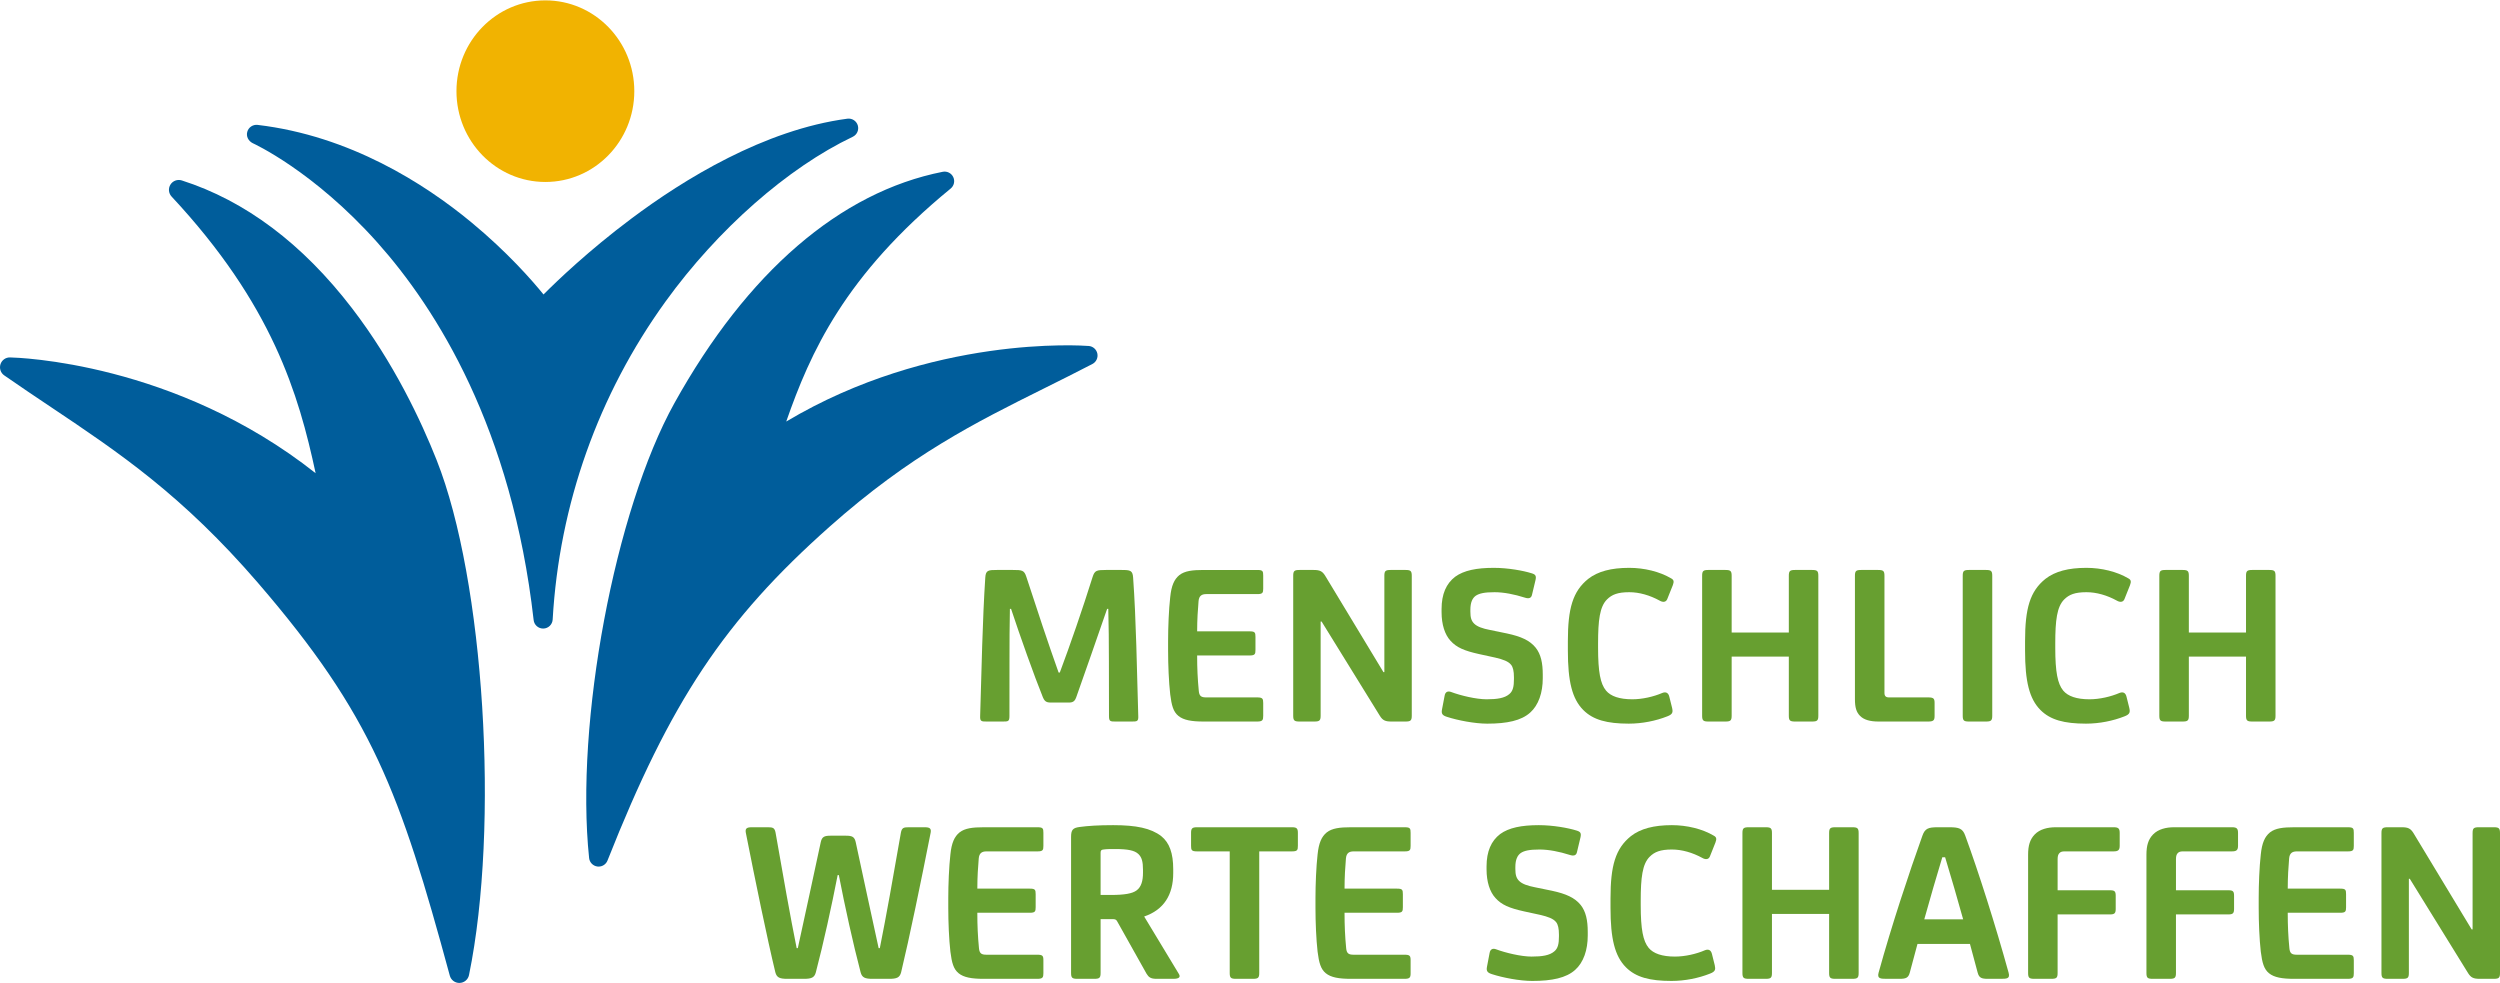 <?xml version="1.0" encoding="UTF-8"?>
<!DOCTYPE svg PUBLIC "-//W3C//DTD SVG 1.1//EN" "http://www.w3.org/Graphics/SVG/1.1/DTD/svg11.dtd">
<svg xmlns="http://www.w3.org/2000/svg" xmlns:xlink="http://www.w3.org/1999/xlink" xmlns:xodm="http://www.corel.com/coreldraw/odm/2003" xml:space="preserve" width="300" height="118" version="1.1" style="shape-rendering:geometricPrecision; text-rendering:geometricPrecision; image-rendering:optimizeQuality; fill-rule:evenodd; clip-rule:evenodd" viewBox="0 0 1204.87 473.55">
 <defs>
  <style type="text/css">
   <![CDATA[
    .fil2 {fill:#F1B301;fill-rule:nonzero}
    .fil0 {fill:#679F30;fill-rule:nonzero}
    .fil1 {fill:#005D9B;fill-rule:nonzero}
   ]]>
  </style>
 </defs>
 <g id="Ebene_x0020_1">
  <g id="_2065903410288">
   <path class="fil0" d="M507.95 338.41c-2.83,0 -4.18,0.23 -5.31,-2.48 -4.18,-10.27 -11.18,-30.03 -15.36,-42.68l-0.56 0c-0.34,15.36 -0.12,34.89 -0.22,51.71 0,2.6 -0.68,2.6 -3.28,2.6l-7.56 0c-2.6,0 -3.39,0 -3.28,-2.6 0.68,-22.35 1.13,-46.4 2.48,-66.84 0.23,-3.5 1.47,-3.61 5.65,-3.61l7.57 0c4.51,0 5.53,0.11 6.55,3.27 5.19,15.92 10.61,32.3 15.57,46.18l0.57 0c5.19,-13.88 10.84,-30.26 15.81,-46.07 1.02,-3.16 1.92,-3.38 6.43,-3.38l7.57 0c4.18,0 5.3,0.22 5.53,3.72 1.47,20.44 1.81,44.38 2.48,66.73 0.12,2.6 -0.67,2.6 -3.27,2.6l-7.56 0c-2.6,0 -3.28,0 -3.28,-2.6 -0.11,-16.82 0.11,-36.35 -0.34,-51.71l-0.56 0c-4.29,12.65 -11.29,32.29 -14.91,42.68 -1.01,2.82 -2.59,2.48 -5.42,2.48l-5.3 0z"/>
   <path class="fil0" d="M576.96 315.72c0,6.1 0.23,11.29 0.79,17.05 0.22,2.6 1.24,3.16 3.61,3.16l24.5 0c2.6,0 2.94,0.57 2.94,2.71l0 6.21c0,2.03 -0.34,2.71 -2.94,2.71l-25.86 0c-5.75,0 -9.59,-0.68 -12.07,-2.71 -2.49,-2.03 -3.28,-5.08 -3.95,-10.39 -0.68,-5.98 -1.02,-14.22 -1.02,-21.11l0 -4.63c0,-6.55 0.34,-15.13 1.02,-21.11 0.56,-5.54 1.92,-8.58 4.4,-10.62 2.59,-2.03 6.32,-2.48 11.62,-2.48l25.98 0c2.59,0 2.82,0.56 2.82,2.71l0 6.21c0,2.03 -0.23,2.71 -2.82,2.71l-24.62 0c-2.14,0 -3.5,0.79 -3.72,3.39 -0.34,3.95 -0.68,9.03 -0.68,14.56l25.29 0c2.59,0 2.82,0.57 2.82,2.71l0 6.21c0,2.03 -0.23,2.71 -2.82,2.71l-25.29 0z"/>
   <path class="fil0" d="M623.26 277.33c0,-2.37 0.57,-2.82 3.05,-2.82l6.78 0c2.94,0 4.18,0.56 5.53,2.71l28.12 46.52 0.45 0 0 -46.41c0,-2.37 0.56,-2.82 3.05,-2.82l7.11 0c2.48,0 3.05,0.45 3.05,2.82l0 67.41c0,2.37 -0.57,2.82 -3.05,2.82l-6.78 0c-2.93,0 -4.17,-0.56 -5.52,-2.71l-28.12 -45.5 -0.45 0 0 45.39c0,2.37 -0.57,2.82 -3.05,2.82l-7.12 0c-2.48,0 -3.05,-0.45 -3.05,-2.82l0 -67.41z"/>
   <path class="fil0" d="M697.35 345.3c-2.14,-0.68 -2.82,-1.47 -2.37,-3.61l1.25 -6.55c0.33,-2.03 1.69,-2.37 3.16,-1.81 4.51,1.7 12.08,3.51 17.05,3.51 5.19,0 8.69,-0.57 10.95,-2.49 1.8,-1.47 2.25,-3.73 2.25,-7.23l0 -0.9c0,-2.93 -0.45,-4.85 -1.35,-5.98 -1.35,-1.7 -3.84,-2.6 -7.68,-3.5l-7.79 -1.7c-7.11,-1.58 -10.84,-3.16 -13.77,-6.43 -2.71,-2.94 -4.29,-7.79 -4.29,-13.78l0 -1.47c0,-7.22 2.25,-12.3 6.55,-15.58 4.18,-3.05 10.27,-4.29 18.62,-4.29 6.89,0 14.23,1.36 18.18,2.6 1.93,0.56 2.38,1.24 1.93,3.27l-1.7 7.12c-0.34,1.58 -1.47,2.03 -3.5,1.35 -4.97,-1.58 -10.05,-2.6 -14.57,-2.6 -4.85,0 -7.33,0.57 -9.03,1.7 -1.58,1.13 -2.6,3.16 -2.6,6.77l0 0.91c0,2.82 0.46,4.4 1.81,5.75 1.47,1.47 4.07,2.38 7.56,3.05l8.25 1.7c6.88,1.47 11.06,3.38 13.88,6.89 2.49,3.16 3.39,7.33 3.39,12.98l0 1.69c0,7 -2.03,12.99 -6.09,16.6 -4.3,3.84 -11.07,5.31 -20.67,5.31 -5.98,0 -14.22,-1.58 -19.42,-3.28z"/>
   <path class="fil0" d="M805.42 278.57c1.25,0.68 1.47,1.47 0.79,3.28l-2.71 6.77c-0.68,1.58 -2.26,1.47 -3.61,0.68 -4.75,-2.6 -9.83,-4.07 -14.68,-4.07 -5.53,0 -8.36,1.13 -10.73,3.5 -3.5,3.5 -4.29,10.05 -4.29,21.23l0 2.04c0,11.74 1.13,17.38 3.84,20.66 2.26,2.71 6.44,4.18 12.65,4.18 4.85,0 10.27,-1.25 14.45,-3.05 1.69,-0.68 2.94,-0.12 3.39,1.8l1.35 5.42c0.45,2.03 0.34,3.05 -2.37,4.07 -5.42,2.14 -11.97,3.5 -18.51,3.5 -10.51,0 -17.17,-1.81 -21.91,-6.55 -5.42,-5.42 -7.45,-13.89 -7.45,-28.68l0 -4.52c0,-15.8 2.37,-24.05 9.82,-30.03 4.63,-3.61 11.06,-5.31 19.76,-5.31 7.23,0 14.68,1.81 20.21,5.08z"/>
   <path class="fil0" d="M876.34 344.74c0,2.37 -0.56,2.82 -3.04,2.82l-8.13 0c-2.49,0 -3.05,-0.45 -3.05,-2.82l0 -28.46 -27.55 0 0 28.46c0,2.37 -0.57,2.82 -3.05,2.82l-8.13 0c-2.48,0 -3.05,-0.45 -3.05,-2.82l0 -67.41c0,-2.37 0.57,-2.82 3.05,-2.82l8.13 0c2.48,0 3.05,0.45 3.05,2.82l0 27.33 27.55 0 0 -27.33c0,-2.37 0.56,-2.82 3.05,-2.82l8.13 0c2.48,0 3.04,0.45 3.04,2.82l0 67.41z"/>
   <path class="fil0" d="M908.21 333.79c0,1.46 0.67,2.14 2.14,2.14l18.97 0c2.59,0 3.05,0.57 3.05,2.71l0 6.21c0,2.03 -0.46,2.71 -3.05,2.71l-23.94 0c-4.29,0 -7.11,-0.9 -8.92,-2.71 -1.8,-1.81 -2.48,-4.06 -2.48,-8.13l0 -59.39c0,-2.37 0.56,-2.82 3.04,-2.82l8.13 0c2.49,0 3.06,0.45 3.06,2.82l0 56.46z"/>
   <path class="fil0" d="M960.16 344.74c0,2.37 -0.57,2.82 -3.06,2.82l-8.13 0c-2.48,0 -3.04,-0.45 -3.04,-2.82l0 -67.41c0,-2.37 0.56,-2.82 3.04,-2.82l8.13 0c2.49,0 3.06,0.45 3.06,2.82l0 67.41z"/>
   <path class="fil0" d="M1025.76 278.57c1.25,0.68 1.47,1.47 0.79,3.28l-2.7 6.77c-0.68,1.58 -2.26,1.47 -3.62,0.68 -4.74,-2.6 -9.83,-4.07 -14.68,-4.07 -5.53,0 -8.35,1.13 -10.72,3.5 -3.5,3.5 -4.3,10.05 -4.3,21.23l0 2.04c0,11.74 1.13,17.38 3.84,20.66 2.26,2.71 6.44,4.18 12.65,4.18 4.85,0 10.27,-1.25 14.45,-3.05 1.7,-0.68 2.94,-0.12 3.39,1.8l1.35 5.42c0.45,2.03 0.34,3.05 -2.36,4.07 -5.43,2.14 -11.98,3.5 -18.52,3.5 -10.5,0 -17.17,-1.81 -21.91,-6.55 -5.42,-5.42 -7.45,-13.89 -7.45,-28.68l0 -4.52c0,-15.8 2.37,-24.05 9.82,-30.03 4.63,-3.61 11.07,-5.31 19.76,-5.31 7.22,0 14.68,1.81 20.21,5.08z"/>
   <path class="fil0" d="M1096.68 344.74c0,2.37 -0.56,2.82 -3.04,2.82l-8.13 0c-2.49,0 -3.05,-0.45 -3.05,-2.82l0 -28.46 -27.55 0 0 28.46c0,2.37 -0.57,2.82 -3.05,2.82l-8.13 0c-2.49,0 -3.05,-0.45 -3.05,-2.82l0 -67.41c0,-2.37 0.56,-2.82 3.05,-2.82l8.13 0c2.48,0 3.05,0.45 3.05,2.82l0 27.33 27.55 0 0 -27.33c0,-2.37 0.56,-2.82 3.05,-2.82l8.13 0c2.48,0 3.04,0.45 3.04,2.82l0 67.41z"/>
   <path class="fil0" d="M407.77 402.58c2.93,0 4.06,0.56 4.63,3.05 3.39,15.47 7.9,37.03 11.06,51.14l0.57 0c3.04,-15.13 6.55,-34.89 10.16,-55.66 0.45,-2.37 1.36,-2.6 3.73,-2.6l7.79 0c2.48,0 3.16,0.68 2.82,2.6 -4.51,22.92 -10.28,50.92 -14.23,67.29 -0.67,2.6 -2.14,3.16 -5.75,3.16l-8.02 0c-3.61,0 -5.08,-0.56 -5.76,-3.16 -3.62,-13.77 -7.57,-31.72 -10.5,-46.85l-0.56 0c-2.94,15.13 -6.89,33.08 -10.51,46.85 -0.67,2.6 -2.14,3.16 -5.75,3.16l-8.02 0c-3.61,0 -5.08,-0.56 -5.76,-3.16 -3.95,-16.37 -9.71,-44.37 -14.23,-67.29 -0.33,-1.92 0.34,-2.6 2.83,-2.6l7.79 0c2.37,0 3.27,0.23 3.72,2.6 3.62,20.77 7.12,40.53 10.17,55.66l0.56 0c3.16,-14.11 7.68,-35.67 11.07,-51.14 0.56,-2.49 1.69,-3.05 4.63,-3.05l7.56 0z"/>
   <path class="fil0" d="M471.02 439.72c0,6.1 0.23,11.3 0.79,17.05 0.23,2.6 1.24,3.17 3.62,3.17l24.5 0c2.6,0 2.93,0.56 2.93,2.7l0 6.22c0,2.03 -0.33,2.7 -2.93,2.7l-25.86 0c-5.76,0 -9.6,-0.67 -12.08,-2.7 -2.48,-2.04 -3.28,-5.09 -3.95,-10.39 -0.68,-5.99 -1.02,-14.23 -1.02,-21.12l0 -4.63c0,-6.54 0.34,-15.13 1.02,-21.11 0.56,-5.53 1.92,-8.58 4.4,-10.61 2.6,-2.04 6.32,-2.49 11.63,-2.49l25.97 0c2.6,0 2.82,0.57 2.82,2.71l0 6.21c0,2.03 -0.22,2.71 -2.82,2.71l-24.61 0c-2.15,0 -3.5,0.79 -3.73,3.39 -0.34,3.95 -0.68,9.03 -0.68,14.56l25.29 0c2.6,0 2.82,0.57 2.82,2.71l0 6.22c0,2.03 -0.22,2.7 -2.82,2.7l-25.29 0z"/>
   <path class="fil0" d="M531.78 409.24c-1.01,0.11 -1.35,0.45 -1.35,1.58l0 20.32 4.96 0c6.55,0 10.28,-0.67 12.31,-2.14 2.37,-1.69 3.16,-4.74 3.16,-8.58l0 -1.36c0,-3.95 -0.56,-6.09 -2.26,-7.68 -1.8,-1.69 -4.97,-2.37 -11.17,-2.37 -2.26,0 -4.18,0 -5.65,0.23zm-1.35 59.5c0,2.37 -0.57,2.82 -3.05,2.82l-8.13 0c-2.48,0 -3.05,-0.45 -3.05,-2.82l0 -65.6c0,-3.39 0.9,-4.29 3.95,-4.74 4.18,-0.57 9.26,-0.9 16.37,-0.9 11.07,0 18.18,1.46 23.15,5.3 3.95,3.16 5.76,8.25 5.76,15.92l0 1.92c0,10.28 -4.4,17.62 -14,20.89l16.71 27.66c0.9,1.47 0.22,2.37 -2.6,2.37l-8.24 0c-2.71,0 -3.73,-0.78 -4.74,-2.48l-14.12 -25.18c-0.45,-0.9 -1.01,-1.12 -2.25,-1.12l-5.76 0 0 25.96z"/>
   <path class="fil0" d="M606.89 468.74c0,2.37 -0.57,2.82 -3.06,2.82l-8.13 0c-2.48,0 -3.04,-0.45 -3.04,-2.82l0 -58.6 -15.81 0c-2.6,0 -2.82,-0.68 -2.82,-2.71l0 -6.21c0,-2.14 0.56,-2.71 2.82,-2.71l45.84 0c2.26,0 2.82,0.57 2.82,2.71l0 6.21c0,2.03 -0.22,2.71 -2.82,2.71l-15.8 0 0 58.6z"/>
   <path class="fil0" d="M648 439.72c0,6.1 0.22,11.3 0.78,17.05 0.23,2.6 1.25,3.17 3.62,3.17l24.5 0c2.59,0 2.94,0.56 2.94,2.7l0 6.22c0,2.03 -0.35,2.7 -2.94,2.7l-25.86 0c-5.76,0 -9.59,-0.67 -12.08,-2.7 -2.48,-2.04 -3.27,-5.09 -3.95,-10.39 -0.68,-5.99 -1.02,-14.23 -1.02,-21.12l0 -4.63c0,-6.54 0.34,-15.13 1.02,-21.11 0.57,-5.53 1.92,-8.58 4.4,-10.61 2.6,-2.04 6.33,-2.49 11.63,-2.49l25.98 0c2.59,0 2.82,0.57 2.82,2.71l0 6.21c0,2.03 -0.23,2.71 -2.82,2.71l-24.62 0c-2.15,0 -3.5,0.79 -3.73,3.39 -0.34,3.95 -0.67,9.03 -0.67,14.56l25.29 0c2.59,0 2.82,0.57 2.82,2.71l0 6.22c0,2.03 -0.23,2.7 -2.82,2.7l-25.29 0z"/>
   <path class="fil0" d="M719.04 469.31c-2.15,-0.68 -2.83,-1.47 -2.38,-3.62l1.24 -6.55c0.34,-2.03 1.7,-2.37 3.17,-1.8 4.51,1.69 12.07,3.5 17.04,3.5 5.2,0 8.7,-0.57 10.96,-2.49 1.8,-1.46 2.26,-3.72 2.26,-7.22l0 -0.91c0,-2.93 -0.46,-4.85 -1.36,-5.98 -1.36,-1.69 -3.84,-2.6 -7.68,-3.5l-7.79 -1.69c-7.11,-1.58 -10.84,-3.16 -13.77,-6.44 -2.71,-2.93 -4.29,-7.79 -4.29,-13.77l0 -1.47c0,-7.23 2.26,-12.31 6.55,-15.58 4.18,-3.05 10.27,-4.29 18.62,-4.29 6.89,0 14.23,1.35 18.18,2.59 1.92,0.57 2.37,1.25 1.92,3.28l-1.69 7.11c-0.34,1.58 -1.47,2.03 -3.5,1.36 -4.97,-1.58 -10.05,-2.6 -14.56,-2.6 -4.86,0 -7.34,0.56 -9.04,1.69 -1.58,1.13 -2.6,3.16 -2.6,6.77l0 0.91c0,2.83 0.46,4.4 1.81,5.76 1.47,1.46 4.07,2.37 7.57,3.05l8.24 1.69c6.88,1.47 11.06,3.39 13.89,6.89 2.48,3.16 3.38,7.34 3.38,12.98l0 1.7c0,7 -2.03,12.98 -6.09,16.59 -4.3,3.84 -11.07,5.31 -20.66,5.31 -5.99,0 -14.23,-1.58 -19.42,-3.27z"/>
   <path class="fil0" d="M825.97 402.58c1.24,0.67 1.47,1.47 0.79,3.27l-2.7 6.78c-0.68,1.58 -2.26,1.46 -3.62,0.67 -4.74,-2.59 -9.82,-4.06 -14.68,-4.06 -5.53,0 -8.35,1.13 -10.72,3.5 -3.5,3.5 -4.3,10.05 -4.3,21.23l0 2.03c0,11.74 1.13,17.39 3.84,20.66 2.26,2.71 6.44,4.18 12.65,4.18 4.86,0 10.27,-1.24 14.45,-3.05 1.7,-0.68 2.93,-0.11 3.39,1.81l1.35 5.41c0.45,2.04 0.34,3.05 -2.36,4.07 -5.42,2.15 -11.97,3.5 -18.52,3.5 -10.5,0 -17.16,-1.8 -21.91,-6.55 -5.42,-5.42 -7.45,-13.89 -7.45,-28.68l0 -4.51c0,-15.81 2.37,-24.05 9.82,-30.04 4.63,-3.61 11.07,-5.3 19.76,-5.3 7.23,0 14.68,1.8 20.21,5.08z"/>
   <path class="fil0" d="M895.77 468.74c0,2.37 -0.57,2.82 -3.05,2.82l-8.13 0c-2.49,0 -3.05,-0.45 -3.05,-2.82l0 -28.45 -27.55 0 0 28.45c0,2.37 -0.56,2.82 -3.05,2.82l-8.13 0c-2.48,0 -3.05,-0.45 -3.05,-2.82l0 -67.4c0,-2.38 0.57,-2.83 3.05,-2.83l8.13 0c2.49,0 3.05,0.45 3.05,2.83l0 27.32 27.55 0 0 -27.32c0,-2.38 0.56,-2.83 3.05,-2.83l8.13 0c2.48,0 3.05,0.45 3.05,2.83l0 67.4z"/>
   <path class="fil0" d="M936.09 412.97c-2.93,9.59 -5.87,19.87 -8.69,29.92l18.74 0c-2.82,-10.05 -5.76,-20.33 -8.69,-29.92l-1.36 0zm-15.69 55.66c-0.67,2.48 -1.92,2.93 -4.85,2.93l-5.99 0c-3.16,0 -4.97,0 -4.18,-2.93 6.32,-22.92 14.8,-48.44 21.12,-66.05 1.24,-3.5 2.82,-4.07 7.45,-4.07l5.53 0c4.63,0 6.44,0.57 7.68,4.07 6.44,17.61 14.57,43.13 20.89,66.05 0.79,2.93 -0.91,2.93 -4.06,2.93l-5.99 0c-2.94,0 -4.18,-0.45 -4.85,-2.93l-3.73 -13.89 -25.29 0 -3.73 13.89z"/>
   <path class="fil0" d="M991.66 440.52l0 28.22c0,2.37 -0.57,2.82 -3.05,2.82l-8.13 0c-2.48,0 -3.04,-0.45 -3.04,-2.82l0 -57.02c0,-4.4 0.9,-7.34 3.16,-9.71 2.48,-2.59 6.32,-3.5 10.16,-3.5l27.89 0c2.25,0 2.93,0.57 2.93,2.71l0 6.21c0,2.03 -0.68,2.71 -2.93,2.71l-23.6 0c-1.25,0 -1.92,0.23 -2.49,0.79 -0.56,0.57 -0.9,1.36 -0.9,2.94l0 15.01 25.29 0c2.26,0 2.71,0.57 2.71,2.72l0 6.21c0,2.03 -0.45,2.71 -2.71,2.71l-25.29 0z"/>
   <path class="fil0" d="M1048.7 440.52l0 28.22c0,2.37 -0.57,2.82 -3.06,2.82l-8.13 0c-2.48,0 -3.04,-0.45 -3.04,-2.82l0 -57.02c0,-4.4 0.9,-7.34 3.16,-9.71 2.49,-2.59 6.32,-3.5 10.16,-3.5l27.89 0c2.26,0 2.93,0.57 2.93,2.71l0 6.21c0,2.03 -0.67,2.71 -2.93,2.71l-23.6 0c-1.24,0 -1.92,0.23 -2.48,0.79 -0.57,0.57 -0.9,1.36 -0.9,2.94l0 15.01 25.29 0c2.26,0 2.71,0.57 2.71,2.72l0 6.21c0,2.03 -0.45,2.71 -2.71,2.71l-25.29 0z"/>
   <path class="fil0" d="M1102.57 439.72c0,6.1 0.22,11.3 0.79,17.05 0.22,2.6 1.24,3.17 3.61,3.17l24.5 0c2.6,0 2.94,0.56 2.94,2.7l0 6.22c0,2.03 -0.34,2.7 -2.94,2.7l-25.85 0c-5.76,0 -9.6,-0.67 -12.09,-2.7 -2.48,-2.04 -3.27,-5.09 -3.95,-10.39 -0.68,-5.99 -1.01,-14.23 -1.01,-21.12l0 -4.63c0,-6.54 0.33,-15.13 1.01,-21.11 0.57,-5.53 1.92,-8.58 4.41,-10.61 2.59,-2.04 6.32,-2.49 11.63,-2.49l25.96 0c2.6,0 2.83,0.57 2.83,2.71l0 6.21c0,2.03 -0.23,2.71 -2.83,2.71l-24.61 0c-2.15,0 -3.5,0.79 -3.73,3.39 -0.34,3.95 -0.67,9.03 -0.67,14.56l25.29 0c2.6,0 2.82,0.57 2.82,2.71l0 6.22c0,2.03 -0.22,2.7 -2.82,2.7l-25.29 0z"/>
   <path class="fil0" d="M1147.74 401.34c0,-2.38 0.57,-2.83 3.05,-2.83l6.77 0c2.94,0 4.18,0.57 5.54,2.71l28.11 46.52 0.45 0 0 -46.4c0,-2.38 0.57,-2.83 3.05,-2.83l7.12 0c2.48,0 3.04,0.45 3.04,2.83l0 67.4c0,2.37 -0.56,2.82 -3.04,2.82l-6.78 0c-2.94,0 -4.17,-0.56 -5.53,-2.7l-28.12 -45.5 -0.45 0 0 45.38c0,2.37 -0.56,2.82 -3.04,2.82l-7.12 0c-2.48,0 -3.05,-0.45 -3.05,-2.82l0 -67.4z"/>
   <path class="fil1" d="M528.87 170.24c-0.41,-2.02 -2.11,-3.52 -4.15,-3.68 -3.22,-0.25 -75.86,-5.29 -145.8,36.42 11.6,-33.23 28.12,-70.4 79.25,-112.29 1.64,-1.34 2.15,-3.61 1.25,-5.52 -0.9,-1.92 -3,-2.97 -5.06,-2.56 -49.5,9.81 -94.22,48.35 -129.3,111.44 -28.73,51.68 -47.96,154.15 -41.14,219.29 0.22,2.11 1.86,3.8 3.96,4.09 0.21,0.02 0.42,0.04 0.63,0.04 1.86,0 3.57,-1.14 4.27,-2.91 30.39,-76.82 56.39,-115.9 106.99,-160.86 38.98,-34.63 70.3,-50.21 103.46,-66.71 7.52,-3.74 15.29,-7.61 23.26,-11.75 1.82,-0.95 2.79,-2.99 2.38,-5z"/>
   <path class="fil1" d="M210.46 221.61c-7.49,-18.91 -20.64,-46.97 -40.79,-73.22 -23.86,-31.1 -51.46,-51.82 -82.04,-61.61 -2.06,-0.66 -4.31,0.15 -5.47,1.98 -1.16,1.83 -0.93,4.2 0.54,5.79 48.55,52.06 61.23,95.15 69.42,133.33 -67.78,-53.63 -143.9,-55.74 -147.28,-55.8 -2.11,-0.06 -3.96,1.29 -4.61,3.28 -0.64,2 0.09,4.18 1.81,5.37 7.72,5.37 15.28,10.44 22.59,15.33 32.51,21.77 63.22,42.34 99.76,84.75 54.98,63.84 68.32,100.56 92.4,189.23 0.57,2.07 2.45,3.51 4.59,3.51l0.03 0 0.12 -0.01c2.2,-0.06 4.06,-1.63 4.51,-3.79 14.77,-71.98 7.35,-190.25 -15.58,-248.14z"/>
   <path class="fil1" d="M413.42 60.27c-0.65,-2.17 -2.77,-3.55 -5.03,-3.25 -40.03,5.32 -78.77,29.16 -104.21,48.23 -20.46,15.32 -35.56,29.8 -42.23,36.49 -5.45,-6.72 -17.4,-20.43 -34.94,-34.91 -22.37,-18.46 -58.38,-41.56 -102.86,-46.82 -2.26,-0.26 -4.38,1.16 -4.98,3.35 -0.6,2.2 0.52,4.37 2.57,5.43 0.29,0.15 29.17,13.21 60.14,47.91 28.57,32.04 64.83,89.6 75.31,181.97 0.26,2.33 2.24,4.08 4.57,4.08 0.04,0 0.09,0 0.13,0 2.39,-0.07 4.33,-1.95 4.47,-4.34 3.17,-55.44 22,-108.47 54.46,-153.36 25.13,-34.75 58.83,-64.4 90.16,-79.31 2.05,-0.98 3.08,-3.29 2.44,-5.47z"/>
   <path class="fil2" d="M305.7 43.76c0,24.17 -19.18,43.76 -42.85,43.76 -23.67,0 -42.86,-19.59 -42.86,-43.76 0,-24.17 19.19,-43.76 42.86,-43.76 23.67,0 42.85,19.59 42.85,43.76z"/>
  </g>
 </g>
</svg>
